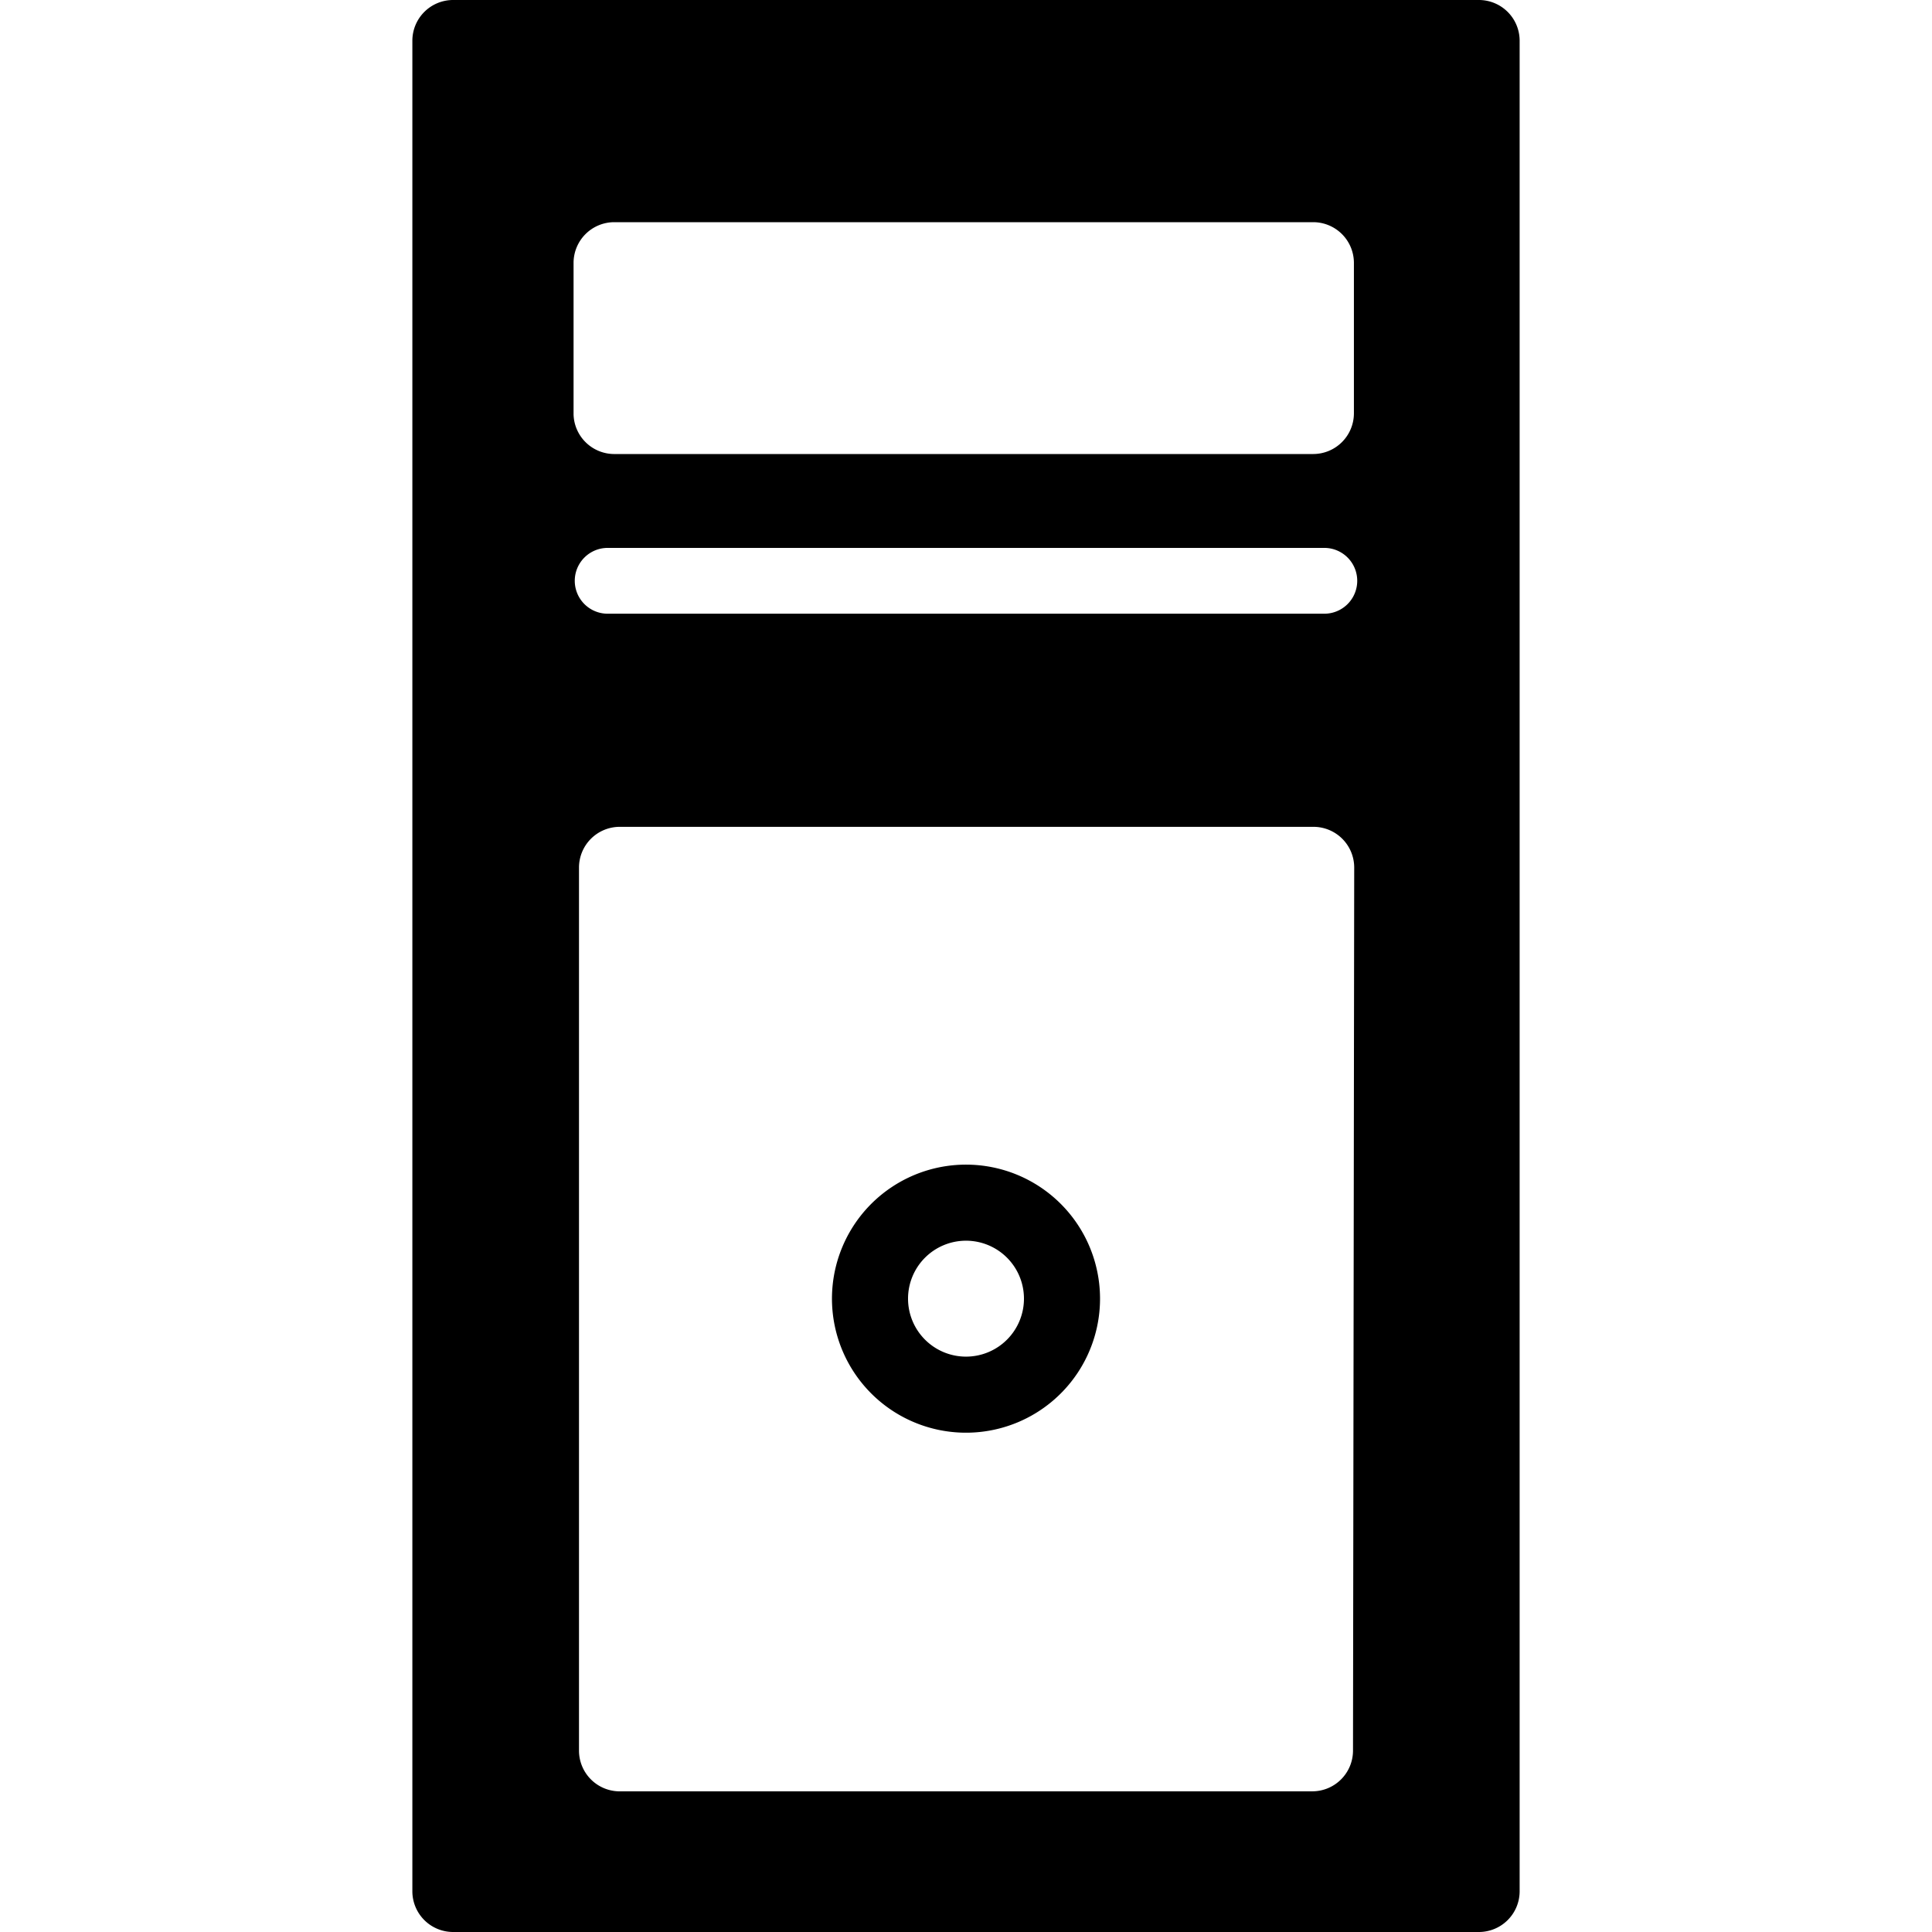 <svg id="icons" xmlns="http://www.w3.org/2000/svg" viewBox="0 0 64 64"><title>changa_desktop</title><g id="_Group_" data-name="&lt;Group&gt;"><path id="_Compound_Path_" data-name="&lt;Compound Path&gt;" d="M32,38.58A4.44,4.44,0,1,0,36.44,43,4.44,4.44,0,0,0,32,38.58Zm0,6.36A1.92,1.92,0,1,1,33.92,43,1.92,1.92,0,0,1,32,44.94Z"/><path id="_Compound_Path_2" data-name="&lt;Compound Path&gt;" d="M49,0H15a1.35,1.35,0,0,0-1.34,1.34V62.66A1.35,1.35,0,0,0,15,64H49a1.35,1.35,0,0,0,1.34-1.34V1.34A1.35,1.35,0,0,0,49,0ZM19,8.7a1.35,1.35,0,0,1,1.34-1.34H43.51A1.35,1.35,0,0,1,44.85,8.7v5a1.35,1.35,0,0,1-1.34,1.34H20.38A1.35,1.35,0,0,1,19,13.73ZM44.82,58a1.35,1.35,0,0,1-1.34,1.34h-23A1.35,1.35,0,0,1,19.18,58V28.73a1.35,1.35,0,0,1,1.34-1.34h23a1.35,1.35,0,0,1,1.34,1.34Zm-1-37.67H20.13a1.09,1.09,0,0,1,0-2.18H43.87a1.09,1.09,0,1,1,0,2.18Z"/></g></svg>